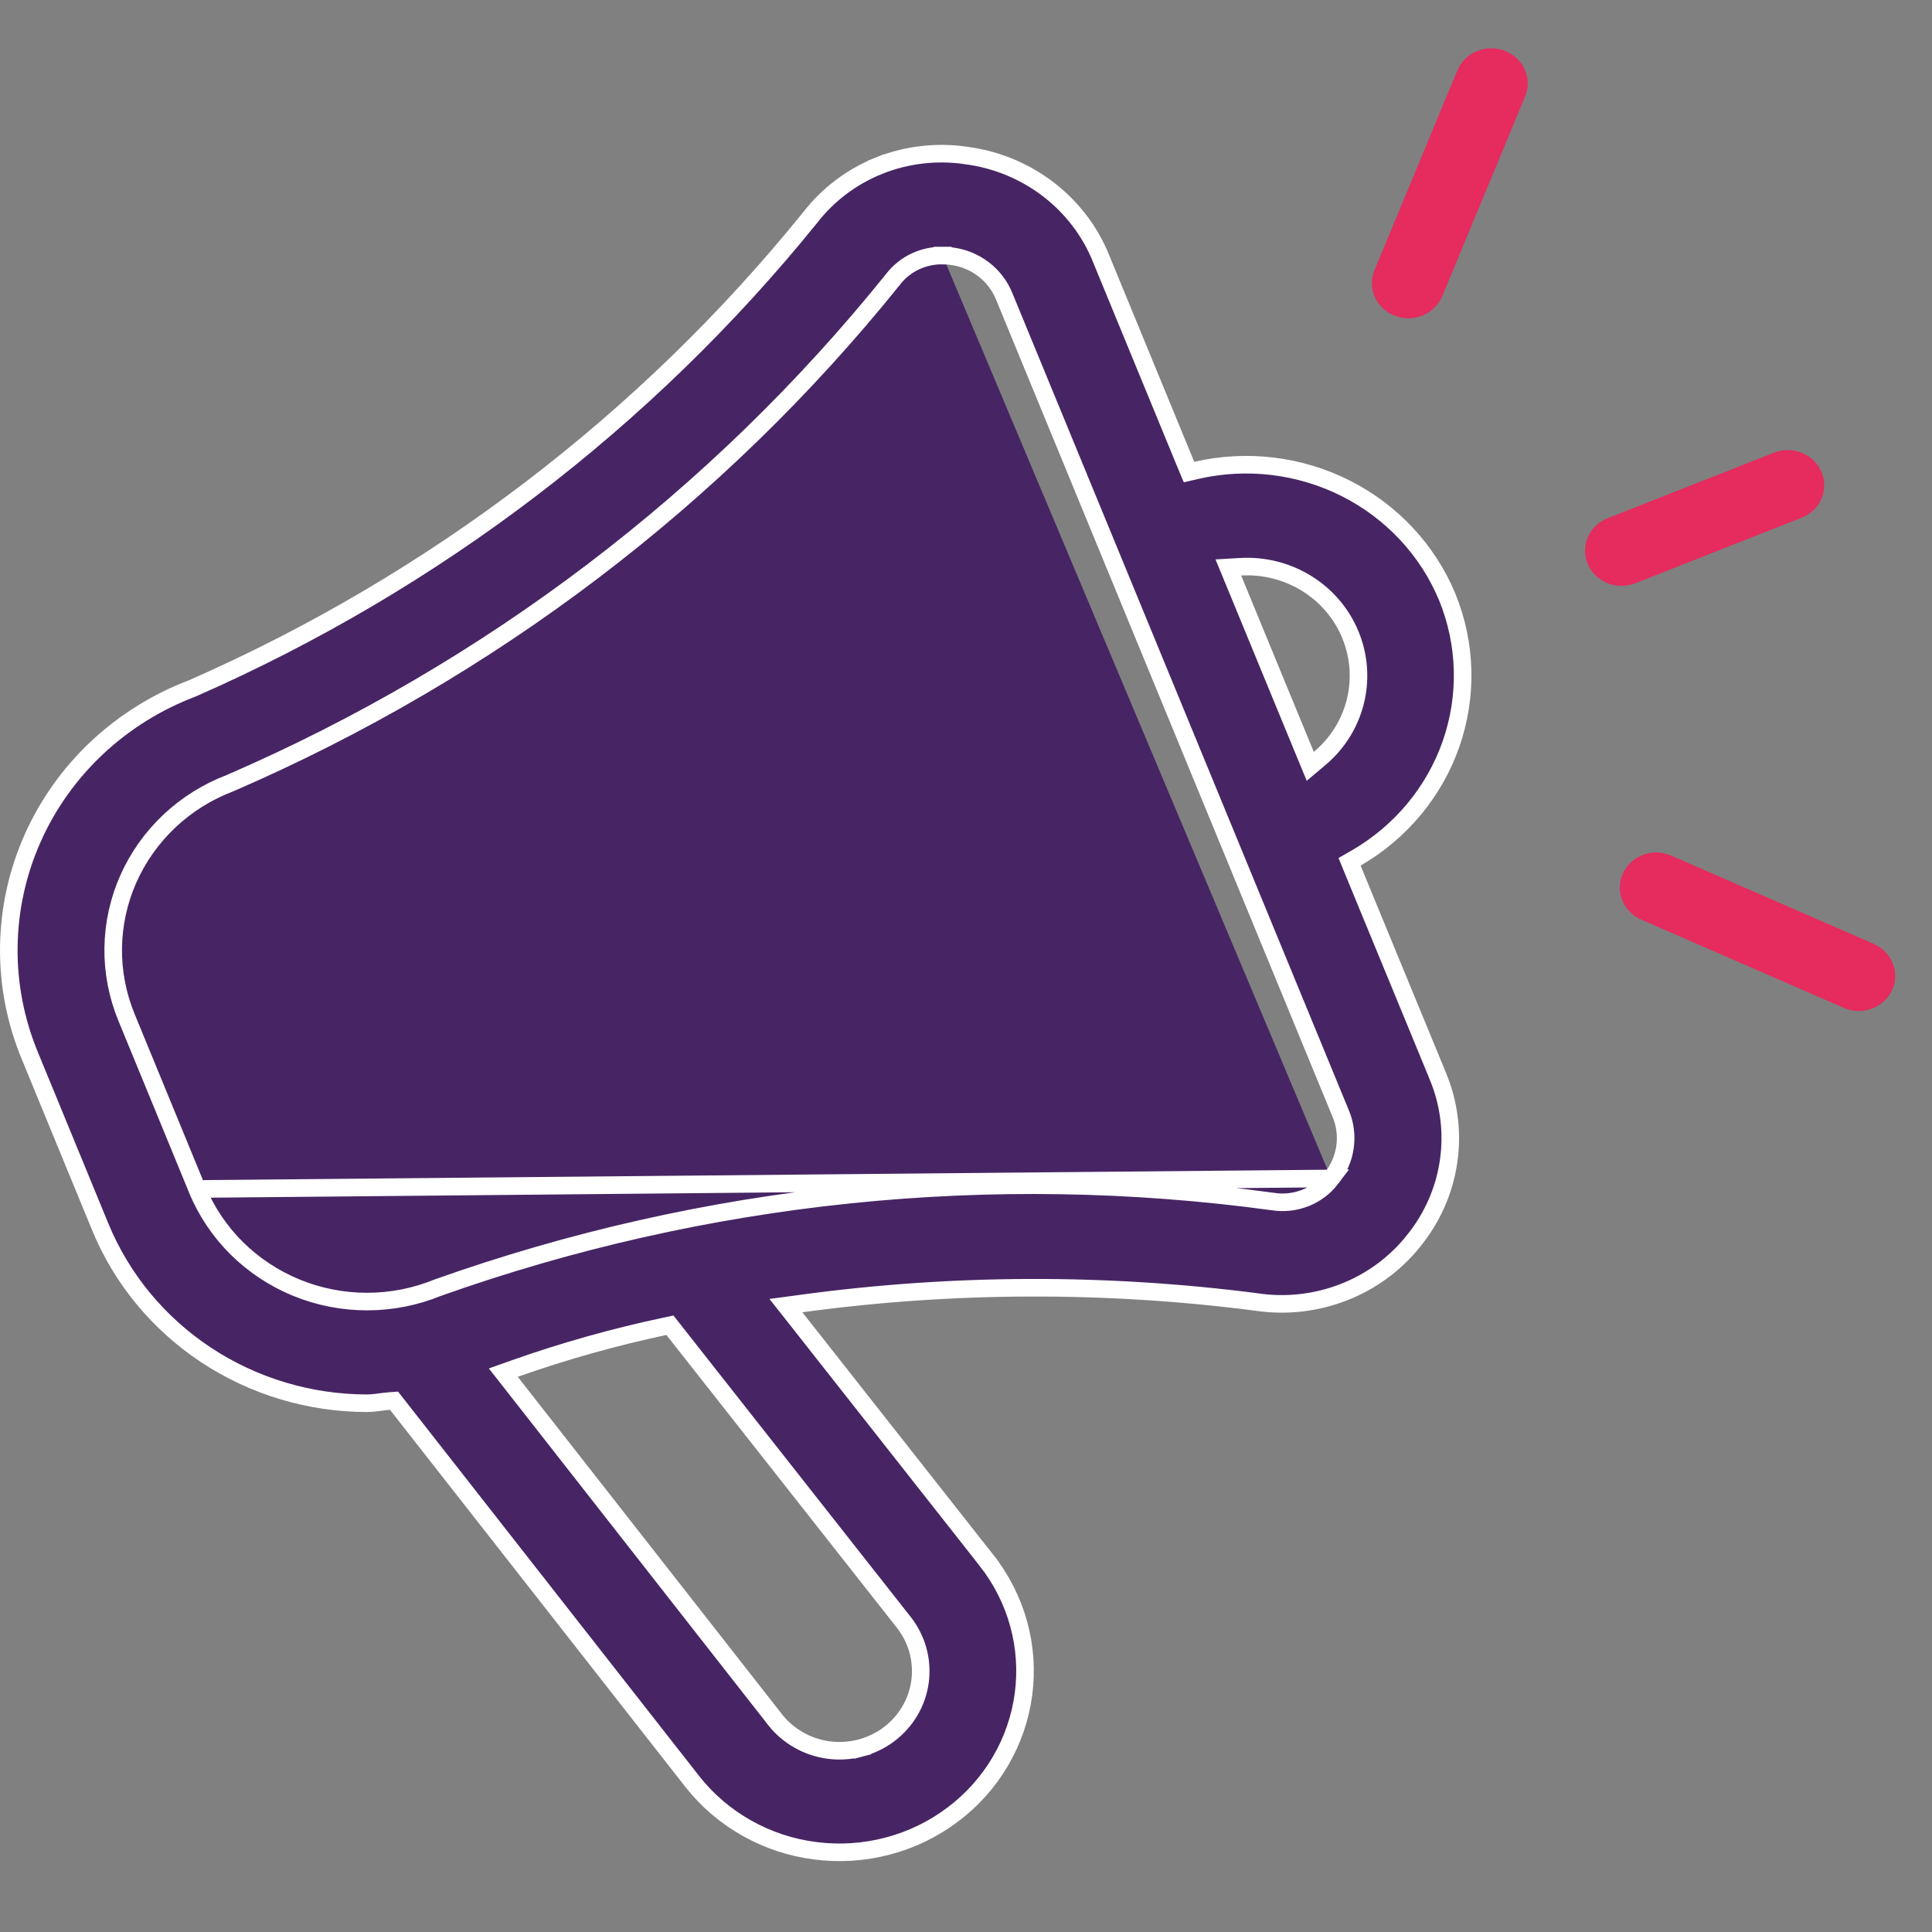<?xml version="1.0" encoding="UTF-8"?>
<svg xmlns="http://www.w3.org/2000/svg" width="32" height="32" viewBox="0 0 32 32" fill="none">
  <rect x="0" y="0" width="32" height="32" fill="#808080" stroke="none"/>
  <path d="M22.049 19.519C21.939 19.664 21.79 19.776 21.619 19.843C21.448 19.91 21.262 19.93 21.08 19.901C16.419 19.265 11.67 19.756 7.248 21.329C6.878 21.48 6.481 21.558 6.08 21.558C5.678 21.558 5.28 21.48 4.909 21.328C4.538 21.176 4.202 20.953 3.919 20.673C3.637 20.392 3.414 20.059 3.264 19.694L22.049 19.519ZM22.049 19.519C22.171 19.37 22.249 19.193 22.277 19.004C22.305 18.815 22.28 18.621 22.207 18.444C22.207 18.444 22.206 18.444 22.206 18.444L16.633 4.909C16.633 4.909 16.633 4.909 16.633 4.909C16.561 4.731 16.442 4.575 16.288 4.458C16.134 4.341 15.952 4.267 15.76 4.243C15.711 4.236 15.662 4.233 15.612 4.233M22.049 19.519L3.264 19.693L2.097 16.855C2.097 16.855 2.097 16.855 2.097 16.855C1.946 16.49 1.87 16.099 1.875 15.705C1.88 15.31 1.965 14.921 2.125 14.559C2.285 14.198 2.517 13.871 2.807 13.598C3.096 13.326 3.437 13.113 3.811 12.971C8.114 11.109 11.884 8.243 14.792 4.626C14.888 4.501 15.012 4.401 15.154 4.333C15.297 4.265 15.454 4.23 15.612 4.233M15.612 4.233C15.612 4.233 15.611 4.233 15.611 4.233L15.611 4.378L15.614 4.233C15.613 4.233 15.613 4.233 15.612 4.233ZM14.51 2.607L14.564 2.742C15.017 2.562 15.511 2.504 15.995 2.574L15.997 2.575C16.493 2.638 16.962 2.83 17.356 3.13C17.75 3.43 18.054 3.828 18.237 4.281L18.237 4.282L19.646 7.705L19.694 7.819L19.814 7.791C20.65 7.598 21.528 7.704 22.291 8.089C23.053 8.474 23.649 9.113 23.971 9.889C24.288 10.666 24.31 11.529 24.034 12.321C23.758 13.113 23.201 13.784 22.463 14.211L22.353 14.274L22.401 14.392L23.813 17.818L23.813 17.819C24.002 18.269 24.064 18.761 23.992 19.243C23.921 19.725 23.719 20.18 23.407 20.561L23.407 20.562C23.105 20.937 22.708 21.228 22.254 21.404C21.8 21.581 21.307 21.637 20.823 21.567L20.821 21.566C18.314 21.242 15.774 21.25 13.27 21.591L13.017 21.625L13.175 21.825L16.34 25.845L16.454 25.755L16.34 25.845C16.586 26.158 16.767 26.514 16.872 26.895C16.977 27.275 17.004 27.672 16.952 28.063C16.9 28.454 16.77 28.831 16.569 29.173C16.368 29.515 16.1 29.815 15.78 30.055C15.461 30.296 15.095 30.474 14.705 30.576C14.315 30.68 13.908 30.706 13.507 30.655C13.106 30.605 12.72 30.477 12.37 30.28C12.02 30.083 11.713 29.821 11.467 29.508C11.467 29.508 11.467 29.508 11.467 29.508L6.574 23.261L6.526 23.2L6.448 23.206C6.394 23.21 6.339 23.217 6.288 23.224C6.275 23.226 6.263 23.227 6.25 23.229C6.188 23.237 6.132 23.242 6.078 23.242C5.127 23.241 4.199 22.962 3.411 22.441C2.624 21.92 2.014 21.181 1.66 20.32C1.66 20.32 1.66 20.32 1.66 20.32L0.492 17.481L0.492 17.481C0.256 16.91 0.138 16.298 0.146 15.682C0.154 15.066 0.286 14.457 0.537 13.892C0.787 13.326 1.15 12.815 1.605 12.387C2.059 11.96 2.597 11.625 3.185 11.402L3.185 11.402L3.192 11.399C7.192 9.642 10.701 6.967 13.42 3.602L13.42 3.602L13.422 3.6C13.717 3.219 14.111 2.923 14.564 2.742L14.51 2.607ZM14.971 26.873L14.971 26.873L11.152 22.021L11.096 21.95L11.007 21.969C10.165 22.148 9.337 22.381 8.527 22.667L8.336 22.735L8.461 22.894L12.838 28.483L12.838 28.484C12.946 28.621 13.081 28.736 13.234 28.822C13.387 28.909 13.556 28.964 13.73 28.987C13.905 29.009 14.083 28.998 14.253 28.953L14.216 28.812L14.253 28.953C14.423 28.908 14.583 28.831 14.723 28.726C14.864 28.62 14.981 28.489 15.07 28.339C15.159 28.188 15.216 28.022 15.239 27.85C15.262 27.678 15.25 27.503 15.204 27.335C15.158 27.168 15.079 27.011 14.971 26.873ZM20.549 9.387L20.345 9.399L20.423 9.588L21.626 12.509L21.702 12.693L21.854 12.565C22.148 12.32 22.356 11.99 22.448 11.622C22.54 11.253 22.512 10.866 22.367 10.515C22.223 10.163 21.969 9.866 21.643 9.664C21.317 9.462 20.934 9.365 20.549 9.387Z" fill="#472564" stroke="white" stroke-width="0.291"></path>
  <path fill-rule="evenodd" clip-rule="evenodd" d="M24.139 1.166L22.766 4.474C22.707 4.615 22.708 4.773 22.769 4.914C22.83 5.054 22.947 5.169 23.097 5.228C23.247 5.288 23.416 5.286 23.565 5.225C23.714 5.163 23.829 5.047 23.888 4.906L25.261 1.597C25.32 1.456 25.319 1.299 25.258 1.158C25.197 1.017 25.08 0.903 24.93 0.844C24.78 0.784 24.611 0.785 24.462 0.847C24.313 0.909 24.198 1.025 24.139 1.166ZM27.693 14.177L31.035 15.634C31.183 15.698 31.295 15.816 31.351 15.958C31.407 16.101 31.403 16.258 31.339 16.397C31.293 16.499 31.217 16.587 31.119 16.649C31.02 16.712 30.905 16.745 30.786 16.745L30.785 16.745C30.7 16.745 30.616 16.727 30.539 16.694L27.203 15.24L27.195 15.237C27.121 15.206 27.054 15.161 26.998 15.105C26.942 15.05 26.899 14.984 26.87 14.913C26.841 14.841 26.827 14.766 26.829 14.69C26.831 14.613 26.848 14.538 26.88 14.468C26.912 14.398 26.958 14.334 27.016 14.28C27.075 14.227 27.144 14.185 27.22 14.157C27.296 14.13 27.377 14.117 27.459 14.121C27.54 14.124 27.62 14.143 27.693 14.177ZM26.858 9.703C26.937 9.703 27.015 9.689 27.088 9.66L29.84 8.575C29.99 8.516 30.107 8.402 30.168 8.262C30.229 8.121 30.231 7.963 30.172 7.822C30.114 7.68 29.999 7.564 29.85 7.502C29.701 7.44 29.532 7.439 29.382 7.498L26.629 8.583C26.498 8.635 26.391 8.729 26.325 8.847C26.259 8.965 26.238 9.1 26.264 9.231C26.29 9.361 26.362 9.481 26.47 9.568C26.578 9.655 26.715 9.704 26.858 9.703Z" fill="#E62B5E"></path>
</svg>
